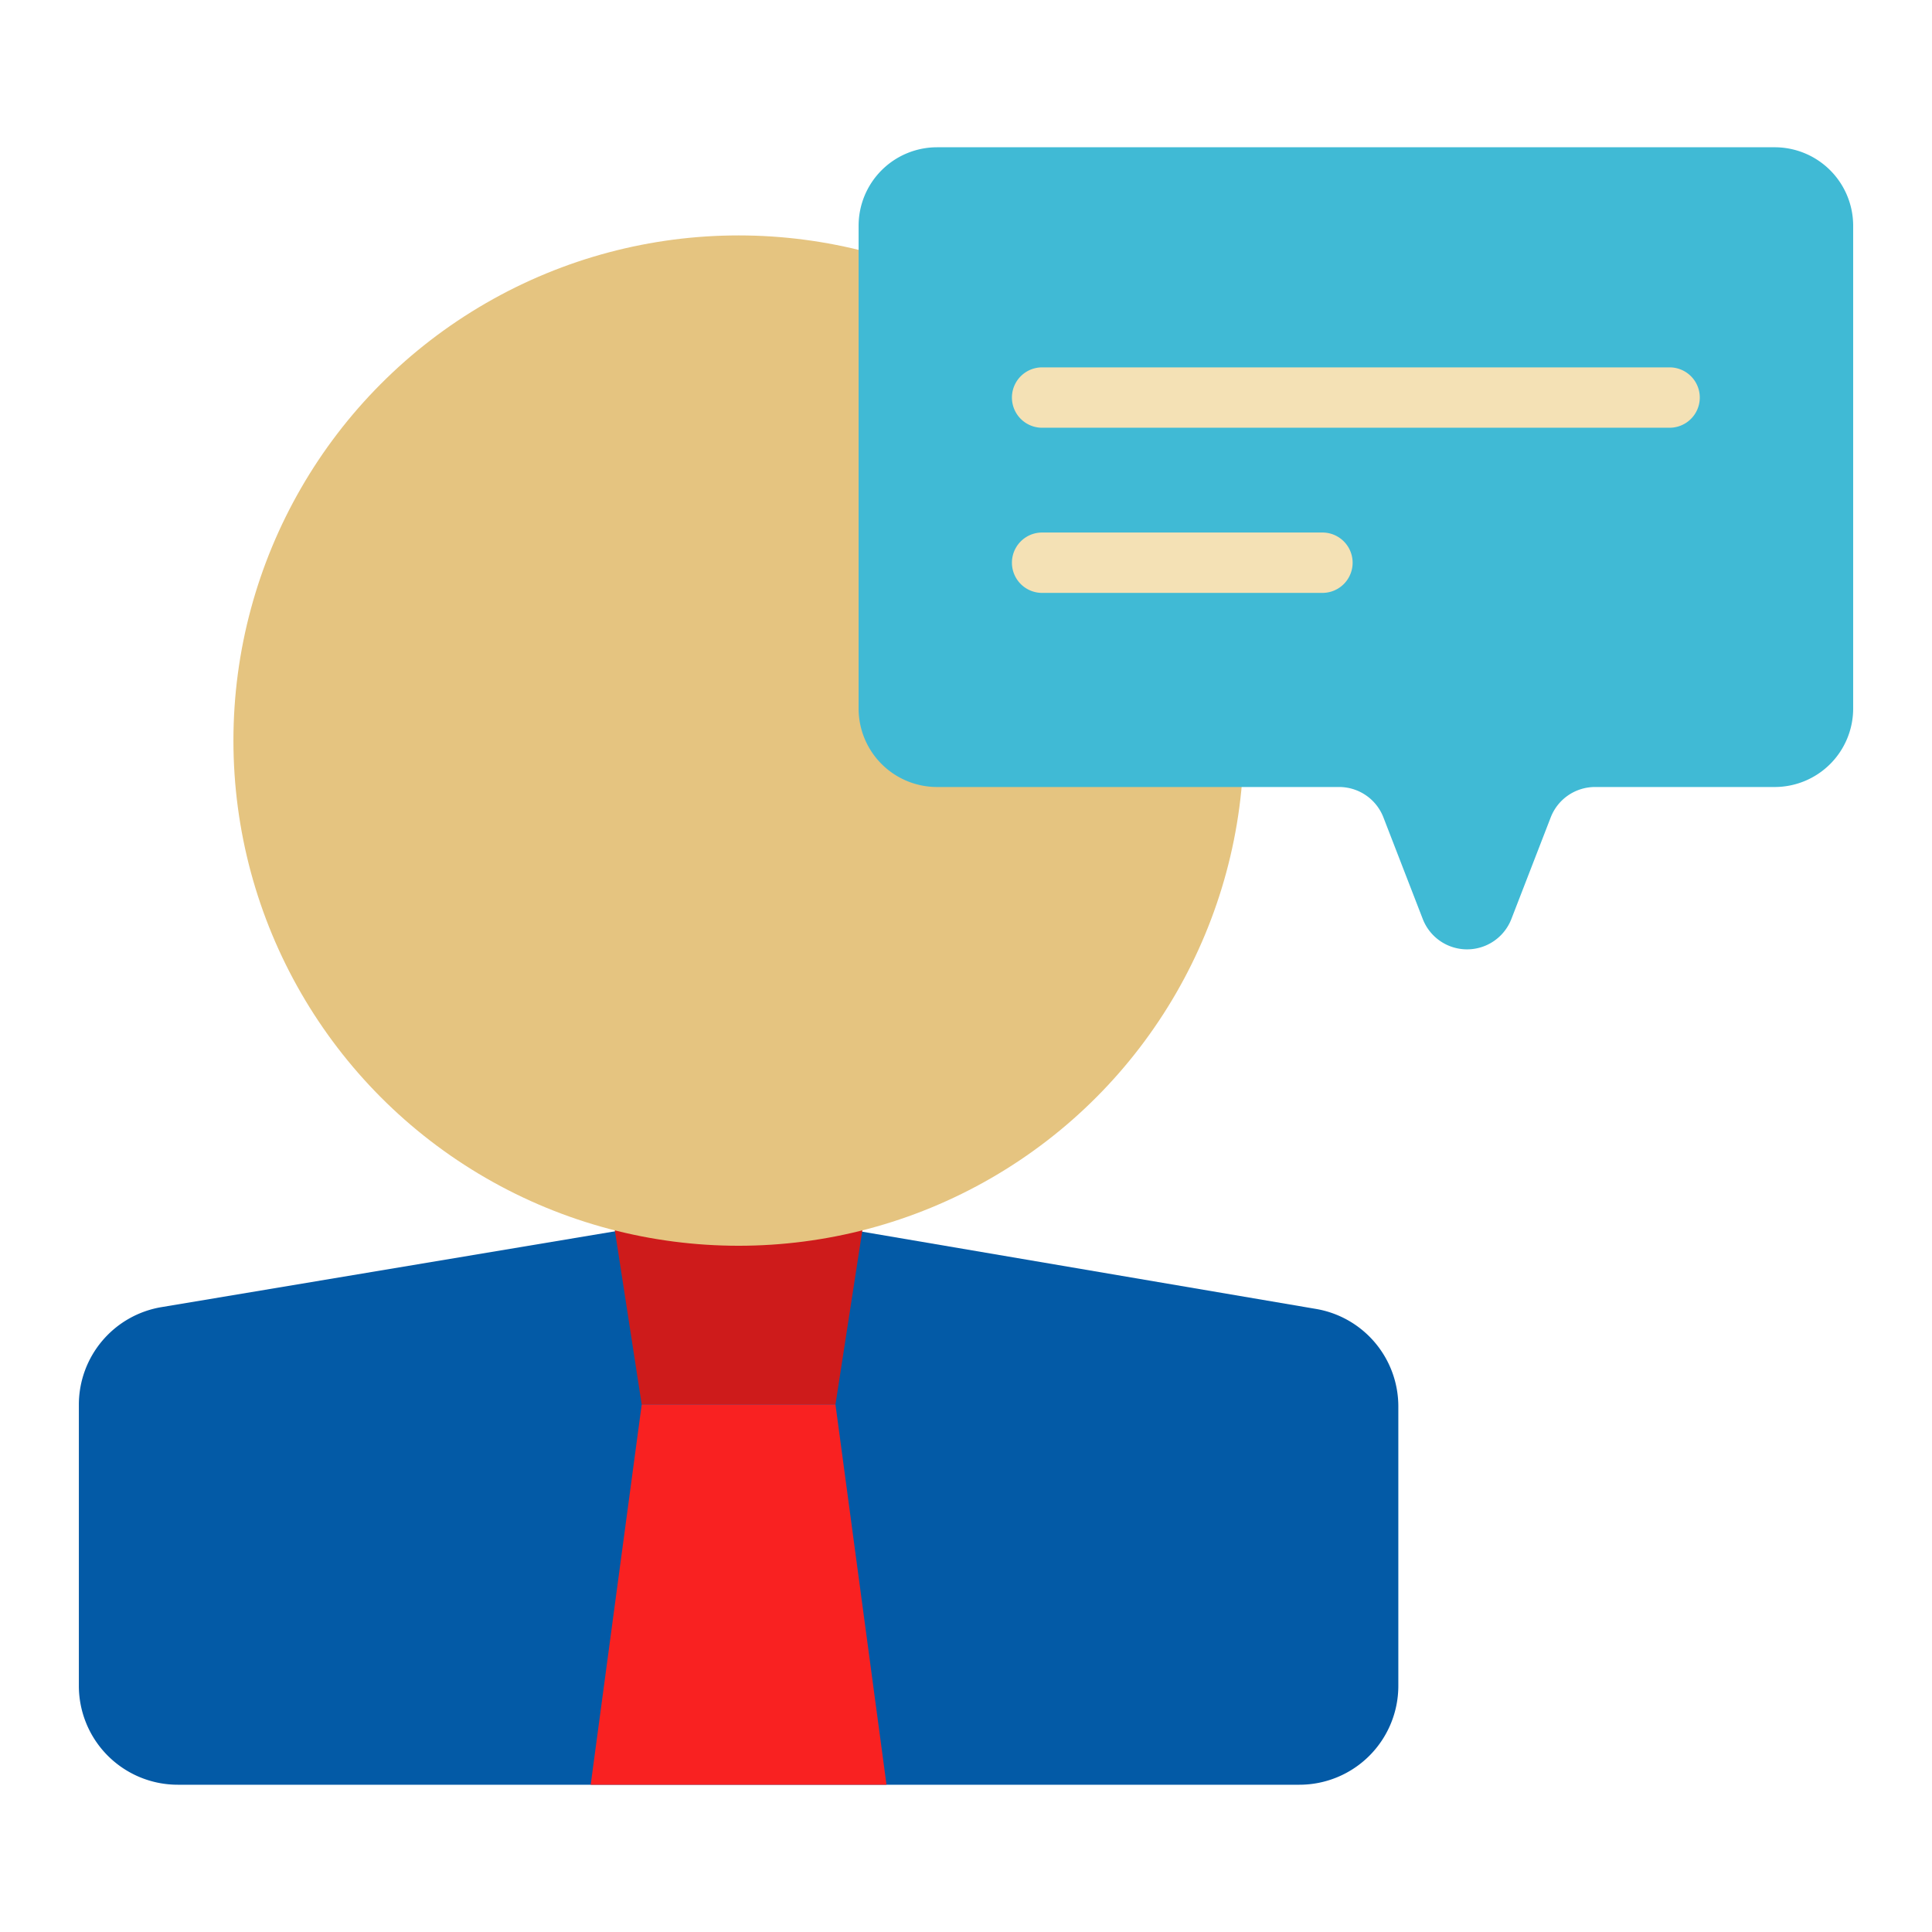 <svg xmlns="http://www.w3.org/2000/svg" viewBox="0 0 128 128"><defs><style>.cls-1{fill:#035aa6;}.cls-2{fill:#ce1b1b;}.cls-3{fill:#f92121;}.cls-4{fill:#e5c480;}.cls-5{fill:#40bad5;}.cls-6{fill:#f4e1b5;}</style></defs><title>color</title><g id="communication"><path class="cls-1" d="M86.089,118.243H11.778a6.553,6.553,0,0,1-6.553-6.553V93.065A6.554,6.554,0,0,1,10.7,86.6l38.235-6.392L87.189,86.72a6.553,6.553,0,0,1,5.454,6.46v18.51A6.553,6.553,0,0,1,86.089,118.243Z"/><polygon class="cls-2" points="55.352 93.053 42.515 93.053 40.135 77.63 57.733 77.63 55.352 93.053"/><polygon class="cls-3" points="55.352 93.053 42.515 93.053 39.135 118.243 58.733 118.243 55.352 93.053"/><circle class="cls-4" cx="48.934" cy="49.066" r="33.469"/><path class="cls-5" d="M117.573,9.757H62.085a5.2,5.2,0,0,0-5.2,5.2V46.941a5.2,5.2,0,0,0,5.2,5.2H88.718a3.148,3.148,0,0,1,2.936,2.011l2.607,6.733a3.148,3.148,0,0,0,5.872,0l2.607-6.733a3.15,3.15,0,0,1,2.937-2.011h11.9a5.2,5.2,0,0,0,5.2-5.2V14.959A5.2,5.2,0,0,0,117.573,9.757Z"/><path class="cls-6" d="M110.615,28.339H69.043a2,2,0,0,1,0-4h41.572a2,2,0,1,1,0,4Z"/><path class="cls-6" d="M87.615,39.281H69.043a2,2,0,0,1,0-4H87.615a2,2,0,0,1,0,4Z"/></g></svg>